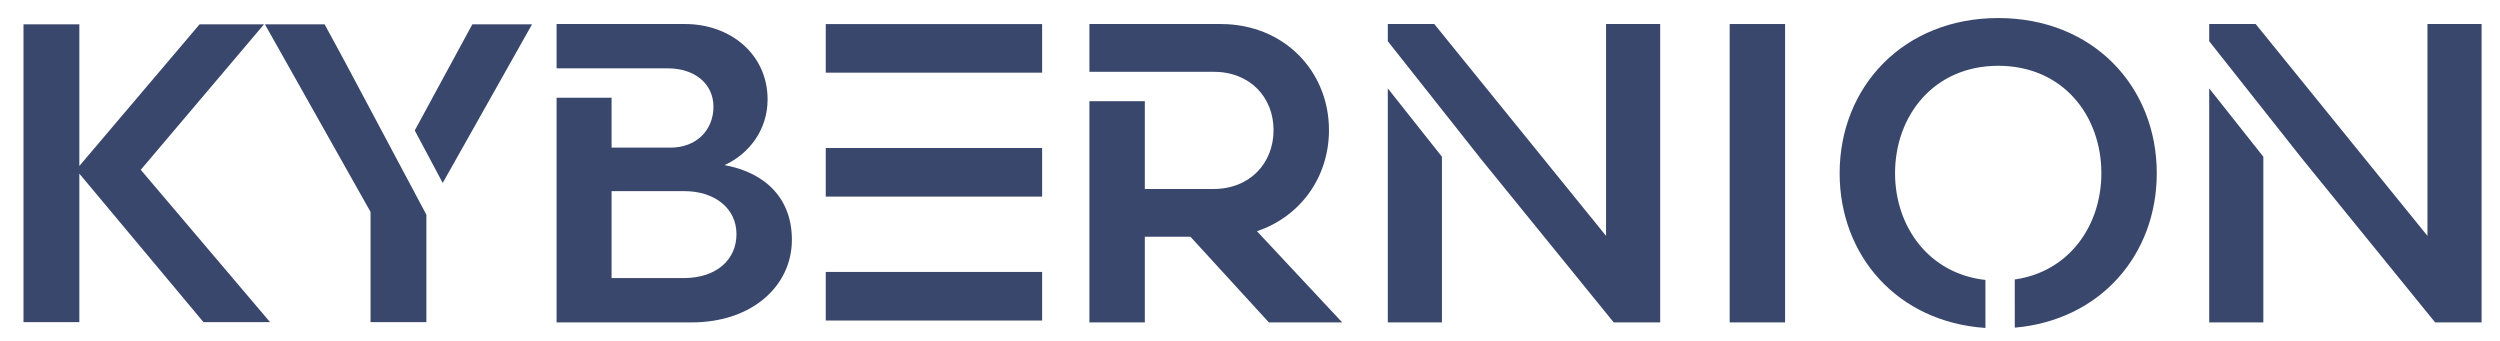 <?xml version="1.0" encoding="UTF-8"?>
<!DOCTYPE svg PUBLIC "-//W3C//DTD SVG 1.1//EN" "http://www.w3.org/Graphics/SVG/1.1/DTD/svg11.dtd">
<!-- Creator: CorelDRAW -->
<svg xmlns="http://www.w3.org/2000/svg" xml:space="preserve" width="132mm" height="18mm" version="1.1" style="shape-rendering:geometricPrecision; text-rendering:geometricPrecision; image-rendering:optimizeQuality; fill-rule:evenodd; clip-rule:evenodd"
viewBox="0 0 13200 1800"
 xmlns:xlink="http://www.w3.org/1999/xlink"
 xmlns:xodm="http://www.corel.com/coreldraw/odm/2003">
 <defs>
  <style type="text/css">
   <![CDATA[
    .fil0 {fill:#3A476C;fill-rule:nonzero}
   ]]>
  </style>
 </defs>
 <g id="Ebene_x0020_1">
  <g id="_1757147836960">
   <polygon class="fil0" points="124.07,128.32 418.89,128.32 418.89,876.35 1053.89,128.32 1394.07,128.32 743.2,896.57 1425.82,1700.72 1074.31,1700.72 418.89,916.78 418.89,1700.72 124.07,1700.72 "/>
   <path class="fil0" d="M1956.53 1118.95l-557.88 -990.63 315.24 0 103.36 190.46 434.1 815.06 0 566.91 -294.82 0 0 -581.8zm233.4 -430.21l304.09 -560.42 315.21 0 -471.74 837.67 -147.56 -277.25z"/>
   <path class="fil0" d="M3609.49 1468.24c173.29,0 279.08,-96.8 279.08,-231.84 0,-135.05 -112.53,-227.3 -276.86,-227.3l-382.58 0 0 459.14 380.36 0zm-380.36 -688.73l310.58 0c139.56,0 227.33,-94.5 227.33,-216.04 0,-119.31 -96.76,-202.6 -240.84,-202.6l-159.31 0 -137.76 0 0 0.04 -290.34 0.03 0 -234.1 677.44 0c243.06,0 436.63,162.03 436.63,398.36 0,157.55 -94.51,285.85 -227.29,346.6 220.55,40.5 355.6,180.02 355.6,393.84 0,245.36 -211.56,436.64 -528.92,436.64l-713.46 0 0 -1186.25 290.34 -0.15 0 263.63z"/>
   <path class="fil0" d="M6407.05 997.84c193.57,0 317.32,-137.3 317.32,-310.58 0,-173.32 -123.75,-308.33 -317.32,-308.33l-291.39 0 -70.98 0 0 0 -292.56 0.07 0 -252.17 693.17 0c335.39,0 571.71,249.81 571.71,560.43 0,247.58 -150.81,456.84 -380.36,533.4l450.11 481.64 -387.11 0 -414.12 -452.36 -240.84 0 0 452.36 -292.56 0 0 -1167.97 292.56 -0.11 0 463.62 362.37 0z"/>
   <path class="fil0" d="M7327.6 126.84l245.33 0 907.02 1118.59 0 -1118.59 285.82 0 0 1575.44 -245.32 0 -701.14 -862.93 -491.71 -621.6 0 -90.91zm285.82 700.69l0 874.75 -285.82 0 0 -1235.57 285.82 360.82z"/>
   <polygon class="fil0" points="9132.64,126.83 9425.24,126.83 9425.24,1702.27 9132.64,1702.27 "/>
   <path class="fil0" d="M10005.87 914.58c0,281.06 177.91,530.76 477.13,563.49l0.11 253.48c-462.35,-30.87 -769.83,-378.82 -769.83,-816.97 0,-456.91 337.61,-819.29 837.24,-819.29 501.94,0 837.25,362.38 837.25,819.29 0,429.79 -296.75,775.9 -749.79,815.41l-0.11 -254.35c288.96,-41.17 457.31,-286.1 457.31,-561.06 0,-303.84 -202.53,-567.19 -544.66,-567.19 -339.83,0 -544.65,263.35 -544.65,567.19z"/>
   <polygon class="fil0" points="4360.02,127.15 5502.42,127.15 5502.42,383.69 4360.02,383.69 "/>
   <polygon class="fil0" points="4360.02,781.48 5502.42,781.48 5502.42,1038.02 4360.02,1038.02 "/>
   <polygon class="fil0" points="4360.02,1435.82 5502.42,1435.82 5502.42,1692.36 4360.02,1692.36 "/>
   <path class="fil0" d="M11664.61 126.84l245.32 0 907.03 1118.59 0 -1118.59 285.82 0 0 1575.44 -245.32 0 -701.15 -862.93 -491.7 -621.6 0 -90.91zm285.82 700.69l0 874.75 -285.82 0 0 -1235.57 285.82 360.82z"/>
  </g>
 </g>
</svg>
